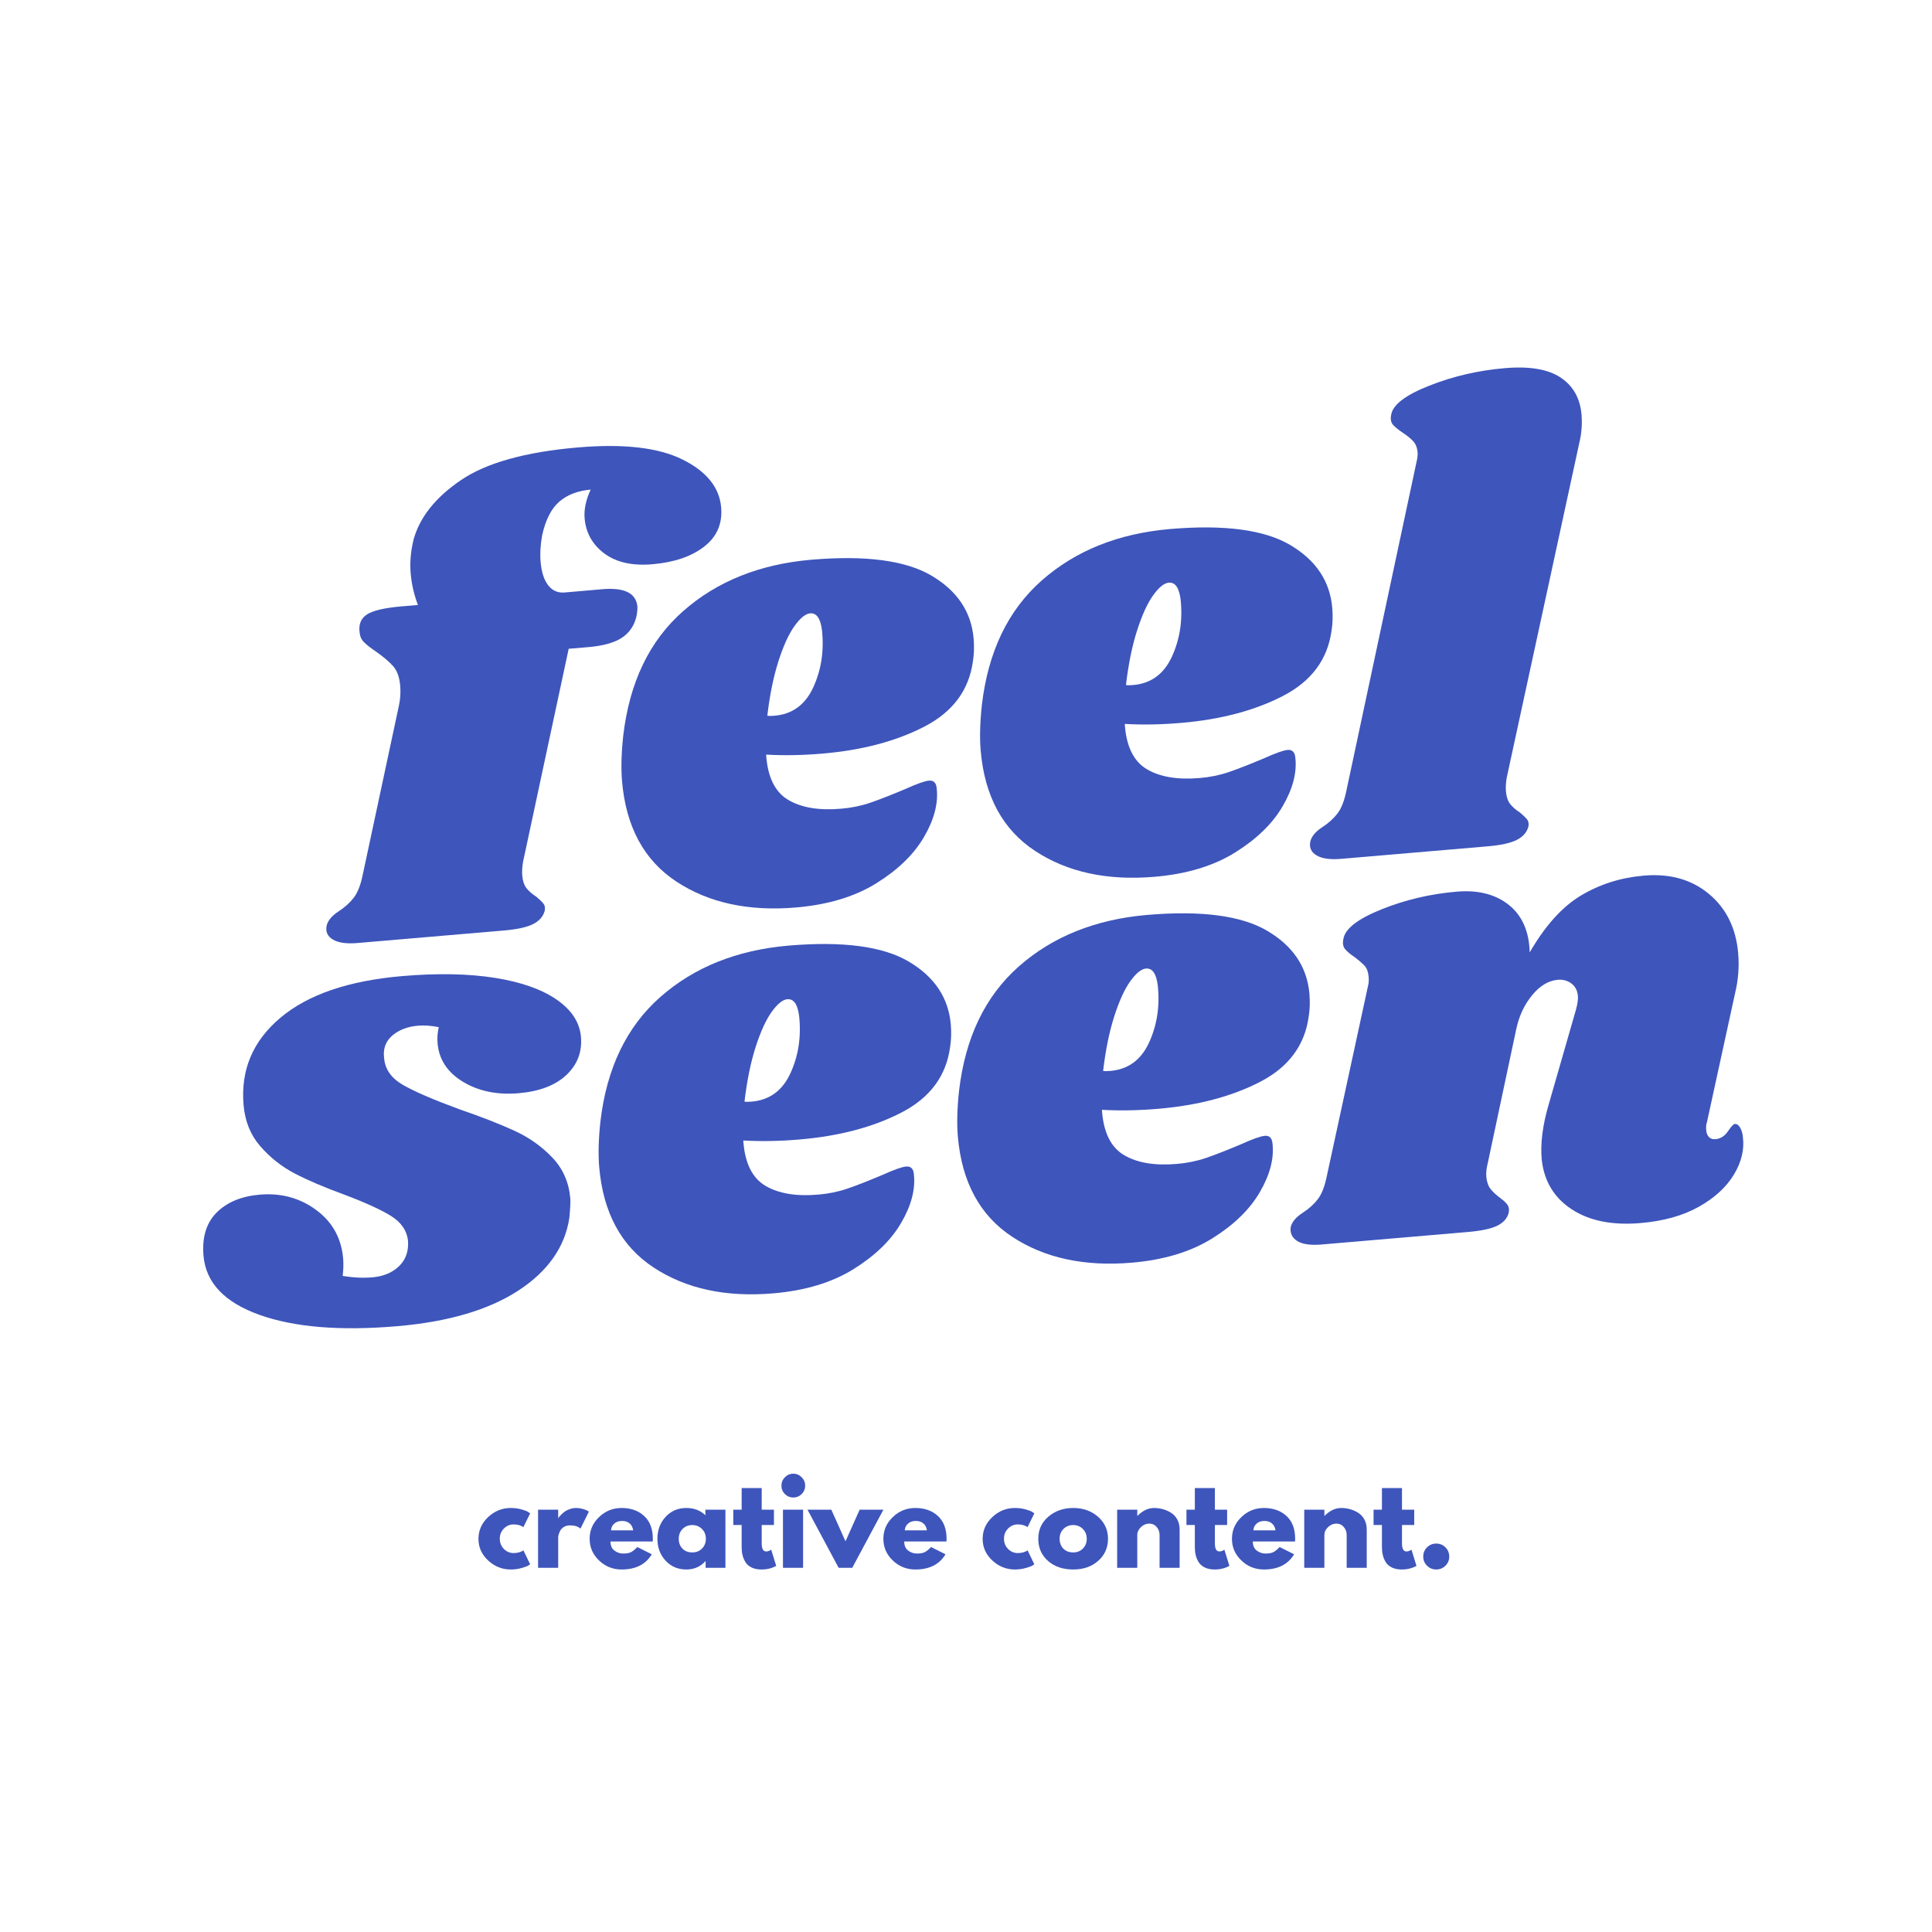 <svg version="1.0" preserveAspectRatio="xMidYMid meet" height="500" viewBox="0 0 375 375" zoomAndPan="magnify" width="500" xmlns:xlink="http://www.w3.org/1999/xlink" xmlns="http://www.w3.org/2000/svg"><defs><g></g></defs><g fill-opacity="1" fill="#3e55bb"><g transform="translate(69.32, 183.05)"><g><path d="M 42.859 -96.203 C 51.723 -96.961 58.488 -96.18 63.156 -93.859 C 67.82 -91.547 70.32 -88.445 70.656 -84.562 C 70.926 -81.406 69.828 -78.867 67.359 -76.953 C 64.898 -75.035 61.551 -73.895 57.312 -73.531 C 53.426 -73.195 50.32 -73.891 48 -75.609 C 45.688 -77.328 44.406 -79.598 44.156 -82.422 C 44.008 -84.148 44.398 -86.016 45.328 -88.016 C 42.836 -87.805 40.812 -87.031 39.25 -85.688 C 37.695 -84.344 36.586 -82.18 35.922 -79.203 C 35.578 -77.336 35.473 -75.613 35.609 -74.031 C 35.773 -72.051 36.258 -70.531 37.062 -69.469 C 37.875 -68.414 38.938 -67.941 40.25 -68.047 L 47.609 -68.688 C 51.91 -69.051 54.176 -67.91 54.406 -65.266 C 54.426 -64.93 54.383 -64.426 54.281 -63.75 C 53.938 -61.883 53.035 -60.43 51.578 -59.391 C 50.117 -58.348 47.859 -57.695 44.797 -57.438 L 41.062 -57.125 L 32.203 -15.766 C 32.035 -14.754 31.984 -13.879 32.047 -13.141 C 32.141 -12.055 32.422 -11.219 32.891 -10.625 C 33.367 -10.039 34.004 -9.492 34.797 -8.984 C 35.43 -8.453 35.883 -8.008 36.156 -7.656 C 36.438 -7.312 36.52 -6.844 36.406 -6.25 C 36.094 -5.133 35.332 -4.273 34.125 -3.672 C 32.914 -3.066 31.031 -2.656 28.469 -2.438 L 0.125 -0.016 C -2.031 0.172 -3.633 -0.047 -4.688 -0.672 C -5.75 -1.297 -6.16 -2.195 -5.922 -3.375 C -5.672 -4.395 -4.875 -5.336 -3.531 -6.203 C -2.352 -6.973 -1.383 -7.852 -0.625 -8.844 C 0.125 -9.832 0.703 -11.336 1.109 -13.359 L 8.094 -46.016 C 8.383 -47.297 8.473 -48.602 8.359 -49.938 C 8.223 -51.594 7.766 -52.863 6.984 -53.75 C 6.203 -54.633 5.055 -55.602 3.547 -56.656 C 2.566 -57.32 1.828 -57.906 1.328 -58.406 C 0.828 -58.906 0.547 -59.531 0.484 -60.281 C 0.266 -61.844 0.727 -63.004 1.875 -63.766 C 3.02 -64.535 5.289 -65.066 8.688 -65.359 L 11.797 -65.625 C 11.035 -67.645 10.566 -69.695 10.391 -71.781 C 10.211 -73.844 10.398 -76.023 10.953 -78.328 C 12.172 -82.691 15.242 -86.539 20.172 -89.875 C 25.109 -93.219 32.672 -95.328 42.859 -96.203 Z M 42.859 -96.203"></path></g></g></g><g fill-opacity="1" fill="#3e55bb"><g transform="translate(121.031, 178.626)"><g><path d="M 36.453 -69.984 C 46.973 -70.879 54.738 -69.852 59.75 -66.906 C 64.77 -63.957 67.504 -59.875 67.953 -54.656 C 68.078 -53.07 68.031 -51.609 67.812 -50.266 C 67.051 -44.691 63.93 -40.477 58.453 -37.625 C 52.984 -34.781 46.391 -33.023 38.672 -32.359 C 34.785 -32.023 31.117 -31.957 27.672 -32.156 C 27.953 -27.852 29.367 -24.93 31.922 -23.391 C 34.484 -21.859 37.922 -21.281 42.234 -21.656 C 44.211 -21.82 46.094 -22.207 47.875 -22.812 C 49.664 -23.426 51.93 -24.312 54.672 -25.469 C 56.922 -26.488 58.461 -27.035 59.297 -27.109 C 60.191 -27.18 60.688 -26.68 60.781 -25.609 C 61.113 -22.711 60.297 -19.57 58.328 -16.188 C 56.367 -12.812 53.289 -9.816 49.094 -7.203 C 44.895 -4.586 39.688 -3.016 33.469 -2.484 C 24.27 -1.703 16.531 -3.379 10.25 -7.516 C 3.977 -11.648 0.461 -18.156 -0.297 -27.031 C -0.504 -29.508 -0.426 -32.438 -0.062 -35.812 C 1.145 -46.176 5.023 -54.242 11.578 -60.016 C 18.141 -65.797 26.43 -69.117 36.453 -69.984 Z M 27.906 -39.703 C 28.25 -39.648 28.707 -39.648 29.281 -39.703 C 32.758 -39.992 35.273 -41.832 36.828 -45.219 C 38.379 -48.602 38.941 -52.289 38.516 -56.281 C 38.234 -58.582 37.469 -59.68 36.219 -59.578 C 35.312 -59.492 34.301 -58.676 33.188 -57.125 C 32.07 -55.57 31.031 -53.289 30.062 -50.281 C 29.102 -47.281 28.383 -43.754 27.906 -39.703 Z M 27.906 -39.703"></path></g></g></g><g fill-opacity="1" fill="#3e55bb"><g transform="translate(190.641, 172.669)"><g><path d="M 36.453 -69.984 C 46.973 -70.879 54.738 -69.852 59.75 -66.906 C 64.77 -63.957 67.504 -59.875 67.953 -54.656 C 68.078 -53.07 68.031 -51.609 67.812 -50.266 C 67.051 -44.691 63.93 -40.477 58.453 -37.625 C 52.984 -34.781 46.391 -33.023 38.672 -32.359 C 34.785 -32.023 31.117 -31.957 27.672 -32.156 C 27.953 -27.852 29.367 -24.93 31.922 -23.391 C 34.484 -21.859 37.922 -21.281 42.234 -21.656 C 44.211 -21.82 46.094 -22.207 47.875 -22.812 C 49.664 -23.426 51.93 -24.312 54.672 -25.469 C 56.922 -26.488 58.461 -27.035 59.297 -27.109 C 60.191 -27.18 60.688 -26.68 60.781 -25.609 C 61.113 -22.711 60.297 -19.57 58.328 -16.188 C 56.367 -12.812 53.289 -9.816 49.094 -7.203 C 44.895 -4.586 39.688 -3.016 33.469 -2.484 C 24.27 -1.703 16.531 -3.379 10.25 -7.516 C 3.977 -11.648 0.461 -18.156 -0.297 -27.031 C -0.504 -29.508 -0.426 -32.438 -0.062 -35.812 C 1.145 -46.176 5.023 -54.242 11.578 -60.016 C 18.141 -65.797 26.43 -69.117 36.453 -69.984 Z M 27.906 -39.703 C 28.25 -39.648 28.707 -39.648 29.281 -39.703 C 32.758 -39.992 35.273 -41.832 36.828 -45.219 C 38.379 -48.602 38.941 -52.289 38.516 -56.281 C 38.234 -58.582 37.469 -59.68 36.219 -59.578 C 35.312 -59.492 34.301 -58.676 33.188 -57.125 C 32.07 -55.57 31.031 -53.289 30.062 -50.281 C 29.102 -47.281 28.383 -43.754 27.906 -39.703 Z M 27.906 -39.703"></path></g></g></g><g fill-opacity="1" fill="#3e55bb"><g transform="translate(260.251, 166.713)"><g><path d="M 31.797 -95.25 C 36.598 -95.664 40.219 -95.062 42.656 -93.438 C 45.094 -91.812 46.445 -89.422 46.719 -86.266 C 46.875 -84.441 46.738 -82.633 46.312 -80.844 L 32.203 -15.766 C 32.035 -14.754 31.984 -13.879 32.047 -13.141 C 32.141 -12.055 32.422 -11.219 32.891 -10.625 C 33.367 -10.039 34.004 -9.492 34.797 -8.984 C 35.43 -8.453 35.883 -8.008 36.156 -7.656 C 36.438 -7.312 36.52 -6.844 36.406 -6.25 C 36.094 -5.133 35.332 -4.273 34.125 -3.672 C 32.914 -3.066 31.031 -2.656 28.469 -2.438 L 0.125 -0.016 C -2.031 0.172 -3.633 -0.047 -4.688 -0.672 C -5.75 -1.297 -6.16 -2.195 -5.922 -3.375 C -5.672 -4.395 -4.875 -5.336 -3.531 -6.203 C -2.352 -6.973 -1.383 -7.852 -0.625 -8.844 C 0.125 -9.832 0.703 -11.336 1.109 -13.359 L 14.688 -77.016 C 14.875 -77.785 14.945 -78.422 14.906 -78.922 C 14.82 -79.836 14.531 -80.562 14.031 -81.094 C 13.531 -81.625 12.883 -82.148 12.094 -82.672 C 11.207 -83.266 10.555 -83.789 10.141 -84.25 C 9.723 -84.719 9.602 -85.379 9.781 -86.234 C 10.113 -88.172 12.582 -90.047 17.188 -91.859 C 21.789 -93.68 26.66 -94.812 31.797 -95.25 Z M 31.797 -95.25"></path></g></g></g><g fill-opacity="1" fill="#3e55bb"><g transform="translate(42.887, 259.833)"><g><path d="M 35.172 -70.375 C 42.055 -70.957 48.055 -70.844 53.172 -70.031 C 58.285 -69.219 62.285 -67.805 65.172 -65.797 C 68.066 -63.797 69.633 -61.391 69.875 -58.578 C 70.125 -55.672 69.188 -53.207 67.062 -51.188 C 64.938 -49.176 61.848 -47.992 57.797 -47.641 C 53.641 -47.285 50.039 -48.02 47 -49.844 C 43.969 -51.676 42.316 -54.172 42.047 -57.328 C 41.953 -58.391 42.031 -59.438 42.281 -60.469 C 40.758 -60.758 39.422 -60.852 38.266 -60.75 C 36.191 -60.57 34.516 -59.926 33.234 -58.812 C 31.953 -57.695 31.43 -56.234 31.672 -54.422 C 31.859 -52.266 33.086 -50.535 35.359 -49.234 C 37.641 -47.93 41.273 -46.363 46.266 -44.531 C 50.566 -43.051 54.129 -41.66 56.953 -40.359 C 59.785 -39.066 62.234 -37.336 64.297 -35.172 C 66.367 -33.016 67.539 -30.359 67.812 -27.203 C 67.863 -26.547 67.801 -25.297 67.625 -23.453 C 66.77 -17.785 63.457 -13.07 57.688 -9.312 C 51.914 -5.562 44.098 -3.266 34.234 -2.422 C 23.129 -1.473 14.191 -2.211 7.422 -4.641 C 0.66 -7.066 -2.941 -10.891 -3.391 -16.109 C -3.691 -19.672 -2.844 -22.457 -0.844 -24.469 C 1.156 -26.477 3.941 -27.641 7.516 -27.953 C 11.648 -28.305 15.297 -27.32 18.453 -25 C 21.617 -22.676 23.375 -19.523 23.719 -15.547 C 23.801 -14.473 23.77 -13.348 23.625 -12.172 C 25.664 -11.836 27.594 -11.75 29.406 -11.906 C 31.562 -12.094 33.289 -12.82 34.594 -14.094 C 35.906 -15.375 36.473 -17.051 36.297 -19.125 C 36.047 -21.039 34.953 -22.602 33.016 -23.812 C 31.078 -25.02 28.039 -26.406 23.906 -27.969 C 20.031 -29.383 16.82 -30.754 14.281 -32.078 C 11.75 -33.41 9.535 -35.164 7.641 -37.344 C 5.742 -39.52 4.66 -42.188 4.391 -45.344 C 3.805 -52.125 6.18 -57.766 11.516 -62.266 C 16.848 -66.773 24.734 -69.477 35.172 -70.375 Z M 35.172 -70.375"></path></g></g></g><g fill-opacity="1" fill="#3e55bb"><g transform="translate(116.599, 253.526)"><g><path d="M 36.453 -69.984 C 46.973 -70.879 54.738 -69.852 59.75 -66.906 C 64.77 -63.957 67.504 -59.875 67.953 -54.656 C 68.078 -53.07 68.031 -51.609 67.812 -50.266 C 67.051 -44.691 63.93 -40.477 58.453 -37.625 C 52.984 -34.781 46.391 -33.023 38.672 -32.359 C 34.785 -32.023 31.117 -31.957 27.672 -32.156 C 27.953 -27.852 29.367 -24.93 31.922 -23.391 C 34.484 -21.859 37.922 -21.281 42.234 -21.656 C 44.211 -21.82 46.094 -22.207 47.875 -22.812 C 49.664 -23.426 51.93 -24.312 54.672 -25.469 C 56.922 -26.488 58.461 -27.035 59.297 -27.109 C 60.191 -27.18 60.688 -26.68 60.781 -25.609 C 61.113 -22.711 60.297 -19.57 58.328 -16.188 C 56.367 -12.812 53.289 -9.816 49.094 -7.203 C 44.895 -4.586 39.688 -3.016 33.469 -2.484 C 24.27 -1.703 16.531 -3.379 10.25 -7.516 C 3.977 -11.648 0.461 -18.156 -0.297 -27.031 C -0.504 -29.508 -0.426 -32.438 -0.062 -35.812 C 1.145 -46.176 5.023 -54.242 11.578 -60.016 C 18.141 -65.797 26.43 -69.117 36.453 -69.984 Z M 27.906 -39.703 C 28.25 -39.648 28.707 -39.648 29.281 -39.703 C 32.758 -39.992 35.273 -41.832 36.828 -45.219 C 38.379 -48.602 38.941 -52.289 38.516 -56.281 C 38.234 -58.582 37.469 -59.68 36.219 -59.578 C 35.312 -59.492 34.301 -58.676 33.188 -57.125 C 32.07 -55.57 31.031 -53.289 30.062 -50.281 C 29.102 -47.281 28.383 -43.754 27.906 -39.703 Z M 27.906 -39.703"></path></g></g></g><g fill-opacity="1" fill="#3e55bb"><g transform="translate(186.209, 247.57)"><g><path d="M 36.453 -69.984 C 46.973 -70.879 54.738 -69.852 59.75 -66.906 C 64.77 -63.957 67.504 -59.875 67.953 -54.656 C 68.078 -53.07 68.031 -51.609 67.812 -50.266 C 67.051 -44.691 63.93 -40.477 58.453 -37.625 C 52.984 -34.781 46.391 -33.023 38.672 -32.359 C 34.785 -32.023 31.117 -31.957 27.672 -32.156 C 27.953 -27.852 29.367 -24.93 31.922 -23.391 C 34.484 -21.859 37.922 -21.281 42.234 -21.656 C 44.211 -21.82 46.094 -22.207 47.875 -22.812 C 49.664 -23.426 51.93 -24.312 54.672 -25.469 C 56.922 -26.488 58.461 -27.035 59.297 -27.109 C 60.191 -27.18 60.688 -26.68 60.781 -25.609 C 61.113 -22.711 60.297 -19.57 58.328 -16.188 C 56.367 -12.812 53.289 -9.816 49.094 -7.203 C 44.895 -4.586 39.688 -3.016 33.469 -2.484 C 24.27 -1.703 16.531 -3.379 10.25 -7.516 C 3.977 -11.648 0.461 -18.156 -0.297 -27.031 C -0.504 -29.508 -0.426 -32.438 -0.062 -35.812 C 1.145 -46.176 5.023 -54.242 11.578 -60.016 C 18.141 -65.797 26.43 -69.117 36.453 -69.984 Z M 27.906 -39.703 C 28.25 -39.648 28.707 -39.648 29.281 -39.703 C 32.758 -39.992 35.273 -41.832 36.828 -45.219 C 38.379 -48.602 38.941 -52.289 38.516 -56.281 C 38.234 -58.582 37.469 -59.68 36.219 -59.578 C 35.312 -59.492 34.301 -58.676 33.188 -57.125 C 32.07 -55.57 31.031 -53.289 30.062 -50.281 C 29.102 -47.281 28.383 -43.754 27.906 -39.703 Z M 27.906 -39.703"></path></g></g></g><g fill-opacity="1" fill="#3e55bb"><g transform="translate(255.819, 241.614)"><g><path d="M 75.484 -23.734 C 75.348 -23.391 75.305 -22.883 75.359 -22.219 C 75.41 -21.645 75.594 -21.203 75.906 -20.891 C 76.227 -20.586 76.641 -20.457 77.141 -20.5 C 78.117 -20.582 78.926 -21.086 79.562 -22.016 C 80.195 -22.953 80.641 -23.43 80.891 -23.453 C 81.305 -23.484 81.66 -23.238 81.953 -22.719 C 82.242 -22.207 82.422 -21.578 82.484 -20.828 C 82.773 -18.441 82.188 -16.035 80.719 -13.609 C 79.258 -11.191 77 -9.117 73.938 -7.391 C 70.875 -5.66 67.098 -4.602 62.609 -4.219 C 57.141 -3.75 52.688 -4.641 49.25 -6.891 C 45.812 -9.141 43.867 -12.379 43.422 -16.609 C 43.16 -19.68 43.602 -23.188 44.75 -27.125 L 50.062 -45.594 C 50.375 -46.719 50.504 -47.613 50.453 -48.281 C 50.359 -49.352 49.938 -50.164 49.188 -50.719 C 48.438 -51.281 47.562 -51.52 46.562 -51.438 C 44.738 -51.281 43.07 -50.281 41.562 -48.438 C 40.051 -46.602 39.023 -44.41 38.484 -41.859 L 32.953 -15.844 C 32.703 -14.906 32.609 -14.023 32.672 -13.203 C 32.766 -12.203 33.047 -11.406 33.516 -10.812 C 33.984 -10.227 34.617 -9.641 35.422 -9.047 C 36.035 -8.598 36.484 -8.176 36.766 -7.781 C 37.047 -7.395 37.133 -6.898 37.031 -6.297 C 36.789 -5.203 36.066 -4.348 34.859 -3.734 C 33.66 -3.129 31.734 -2.711 29.078 -2.484 L 0.75 -0.062 C -1.406 0.125 -2.988 -0.094 -4 -0.719 C -5.02 -1.352 -5.453 -2.258 -5.297 -3.438 C -5.047 -4.457 -4.25 -5.395 -2.906 -6.25 C -1.727 -7.02 -0.758 -7.898 0 -8.891 C 0.75 -9.879 1.328 -11.391 1.734 -13.422 L 9.719 -50.281 C 9.852 -50.719 9.891 -51.312 9.828 -52.062 C 9.742 -52.977 9.492 -53.664 9.078 -54.125 C 8.66 -54.582 8.008 -55.148 7.125 -55.828 C 6.238 -56.422 5.609 -56.953 5.234 -57.422 C 4.859 -57.891 4.758 -58.547 4.938 -59.391 C 5.27 -61.359 7.734 -63.266 12.328 -65.109 C 16.93 -66.961 21.801 -68.109 26.938 -68.547 C 31.082 -68.898 34.453 -68.039 37.047 -65.969 C 39.641 -63.895 40.988 -60.82 41.094 -56.75 C 44.082 -61.926 47.398 -65.609 51.047 -67.797 C 54.703 -69.984 58.77 -71.27 63.25 -71.656 C 68.301 -72.094 72.508 -70.91 75.875 -68.109 C 79.25 -65.305 81.145 -61.457 81.562 -56.562 C 81.781 -54 81.582 -51.438 80.969 -48.875 Z M 75.484 -23.734"></path></g></g></g><g fill-opacity="1" fill="#3e55bb"><g transform="translate(92.37, 304.309)"><g><path d="M 7.328 -8.422 C 6.586 -8.422 5.953 -8.148 5.422 -7.609 C 4.898 -7.066 4.641 -6.414 4.641 -5.656 C 4.641 -4.875 4.898 -4.211 5.422 -3.672 C 5.953 -3.129 6.586 -2.859 7.328 -2.859 C 7.68 -2.859 8.016 -2.898 8.328 -2.984 C 8.641 -3.078 8.867 -3.164 9.016 -3.25 L 9.219 -3.391 L 10.531 -0.688 C 10.438 -0.613 10.297 -0.52 10.109 -0.406 C 9.922 -0.289 9.5 -0.141 8.844 0.047 C 8.195 0.234 7.5 0.328 6.75 0.328 C 5.094 0.328 3.633 -0.254 2.375 -1.422 C 1.125 -2.586 0.5 -3.984 0.5 -5.609 C 0.5 -7.254 1.125 -8.664 2.375 -9.844 C 3.633 -11.02 5.094 -11.609 6.75 -11.609 C 7.5 -11.609 8.188 -11.52 8.812 -11.344 C 9.445 -11.176 9.895 -11.004 10.156 -10.828 L 10.531 -10.562 L 9.219 -7.891 C 8.727 -8.242 8.098 -8.422 7.328 -8.422 Z M 7.328 -8.422"></path></g></g></g><g fill-opacity="1" fill="#3e55bb"><g transform="translate(103.126, 304.309)"><g><path d="M 1.312 0 L 1.312 -11.281 L 5.219 -11.281 L 5.219 -9.656 L 5.266 -9.656 C 5.285 -9.719 5.328 -9.789 5.391 -9.875 C 5.461 -9.969 5.609 -10.125 5.828 -10.344 C 6.047 -10.562 6.281 -10.758 6.531 -10.938 C 6.781 -11.113 7.102 -11.27 7.5 -11.406 C 7.895 -11.539 8.301 -11.609 8.719 -11.609 C 9.133 -11.609 9.547 -11.551 9.953 -11.438 C 10.367 -11.32 10.676 -11.207 10.875 -11.094 L 11.172 -10.906 L 9.547 -7.609 C 9.066 -8.023 8.395 -8.234 7.531 -8.234 C 7.051 -8.234 6.645 -8.129 6.312 -7.922 C 5.977 -7.711 5.738 -7.461 5.594 -7.172 C 5.457 -6.879 5.359 -6.629 5.297 -6.422 C 5.242 -6.211 5.219 -6.051 5.219 -5.938 L 5.219 0 Z M 1.312 0"></path></g></g></g><g fill-opacity="1" fill="#3e55bb"><g transform="translate(113.948, 304.309)"><g><path d="M 12.734 -5.109 L 4.547 -5.109 C 4.547 -4.316 4.801 -3.727 5.312 -3.344 C 5.832 -2.957 6.395 -2.766 7 -2.766 C 7.625 -2.766 8.117 -2.848 8.484 -3.016 C 8.859 -3.191 9.281 -3.531 9.75 -4.031 L 12.562 -2.625 C 11.383 -0.656 9.43 0.328 6.703 0.328 C 5.004 0.328 3.547 -0.254 2.328 -1.422 C 1.109 -2.586 0.5 -3.988 0.5 -5.625 C 0.5 -7.27 1.109 -8.676 2.328 -9.844 C 3.547 -11.02 5.004 -11.609 6.703 -11.609 C 8.492 -11.609 9.953 -11.094 11.078 -10.062 C 12.203 -9.031 12.766 -7.551 12.766 -5.625 C 12.766 -5.363 12.754 -5.191 12.734 -5.109 Z M 4.656 -7.266 L 8.953 -7.266 C 8.867 -7.848 8.641 -8.297 8.266 -8.609 C 7.891 -8.93 7.406 -9.094 6.812 -9.094 C 6.176 -9.094 5.664 -8.922 5.281 -8.578 C 4.895 -8.242 4.688 -7.805 4.656 -7.266 Z M 4.656 -7.266"></path></g></g></g><g fill-opacity="1" fill="#3e55bb"><g transform="translate(127.102, 304.309)"><g><path d="M 2.078 -1.391 C 1.023 -2.547 0.5 -3.957 0.5 -5.625 C 0.5 -7.301 1.023 -8.719 2.078 -9.875 C 3.141 -11.031 4.484 -11.609 6.109 -11.609 C 7.609 -11.609 8.844 -11.141 9.812 -10.203 L 9.812 -11.281 L 13.703 -11.281 L 13.703 0 L 9.859 0 L 9.859 -1.281 L 9.812 -1.281 C 8.844 -0.207 7.609 0.328 6.109 0.328 C 4.484 0.328 3.141 -0.242 2.078 -1.391 Z M 5.391 -7.547 C 4.891 -7.047 4.641 -6.406 4.641 -5.625 C 4.641 -4.852 4.879 -4.219 5.359 -3.719 C 5.848 -3.227 6.488 -2.984 7.281 -2.984 C 8.039 -2.984 8.664 -3.234 9.156 -3.734 C 9.656 -4.234 9.906 -4.863 9.906 -5.625 C 9.906 -6.406 9.648 -7.047 9.141 -7.547 C 8.629 -8.047 8.008 -8.297 7.281 -8.297 C 6.531 -8.297 5.898 -8.047 5.391 -7.547 Z M 5.391 -7.547"></path></g></g></g><g fill-opacity="1" fill="#3e55bb"><g transform="translate(141.971, 304.309)"><g><path d="M 1.984 -11.281 L 1.984 -15.484 L 5.875 -15.484 L 5.875 -11.281 L 8.25 -11.281 L 8.25 -8.312 L 5.875 -8.312 L 5.875 -4.734 C 5.875 -3.691 6.164 -3.172 6.75 -3.172 C 6.895 -3.172 7.047 -3.195 7.203 -3.25 C 7.367 -3.312 7.5 -3.375 7.594 -3.438 L 7.719 -3.516 L 8.688 -0.375 C 7.852 0.094 6.898 0.328 5.828 0.328 C 5.098 0.328 4.469 0.203 3.938 -0.047 C 3.406 -0.305 3.004 -0.648 2.734 -1.078 C 2.461 -1.516 2.27 -1.973 2.156 -2.453 C 2.039 -2.93 1.984 -3.441 1.984 -3.984 L 1.984 -8.312 L 0.359 -8.312 L 0.359 -11.281 Z M 1.984 -11.281"></path></g></g></g><g fill-opacity="1" fill="#3e55bb"><g transform="translate(150.66, 304.309)"><g><path d="M 1.688 -17.578 C 2.145 -18.035 2.688 -18.266 3.312 -18.266 C 3.945 -18.266 4.488 -18.035 4.938 -17.578 C 5.395 -17.117 5.625 -16.57 5.625 -15.938 C 5.625 -15.312 5.395 -14.77 4.938 -14.312 C 4.488 -13.863 3.945 -13.641 3.312 -13.641 C 2.688 -13.641 2.145 -13.863 1.688 -14.312 C 1.238 -14.77 1.016 -15.312 1.016 -15.938 C 1.016 -16.57 1.238 -17.117 1.688 -17.578 Z M 1.312 -11.281 L 1.312 0 L 5.219 0 L 5.219 -11.281 Z M 1.312 -11.281"></path></g></g></g><g fill-opacity="1" fill="#3e55bb"><g transform="translate(157.171, 304.309)"><g><path d="M 4.188 -11.281 L 6.938 -5.141 L 9.688 -11.281 L 14.297 -11.281 L 8.25 0 L 5.609 0 L -0.438 -11.281 Z M 4.188 -11.281"></path></g></g></g><g fill-opacity="1" fill="#3e55bb"><g transform="translate(170.962, 304.309)"><g><path d="M 12.734 -5.109 L 4.547 -5.109 C 4.547 -4.316 4.801 -3.727 5.312 -3.344 C 5.832 -2.957 6.395 -2.766 7 -2.766 C 7.625 -2.766 8.117 -2.848 8.484 -3.016 C 8.859 -3.191 9.281 -3.531 9.75 -4.031 L 12.562 -2.625 C 11.383 -0.656 9.43 0.328 6.703 0.328 C 5.004 0.328 3.547 -0.254 2.328 -1.422 C 1.109 -2.586 0.5 -3.988 0.5 -5.625 C 0.5 -7.27 1.109 -8.676 2.328 -9.844 C 3.547 -11.02 5.004 -11.609 6.703 -11.609 C 8.492 -11.609 9.953 -11.094 11.078 -10.062 C 12.203 -9.031 12.766 -7.551 12.766 -5.625 C 12.766 -5.363 12.754 -5.191 12.734 -5.109 Z M 4.656 -7.266 L 8.953 -7.266 C 8.867 -7.848 8.641 -8.297 8.266 -8.609 C 7.891 -8.93 7.406 -9.094 6.812 -9.094 C 6.176 -9.094 5.664 -8.922 5.281 -8.578 C 4.895 -8.242 4.688 -7.805 4.656 -7.266 Z M 4.656 -7.266"></path></g></g></g><g fill-opacity="1" fill="#3e55bb"><g transform="translate(184.226, 304.309)"><g></g></g></g><g fill-opacity="1" fill="#3e55bb"><g transform="translate(190.231, 304.309)"><g><path d="M 7.328 -8.422 C 6.586 -8.422 5.953 -8.148 5.422 -7.609 C 4.898 -7.066 4.641 -6.414 4.641 -5.656 C 4.641 -4.875 4.898 -4.211 5.422 -3.672 C 5.953 -3.129 6.586 -2.859 7.328 -2.859 C 7.68 -2.859 8.016 -2.898 8.328 -2.984 C 8.641 -3.078 8.867 -3.164 9.016 -3.25 L 9.219 -3.391 L 10.531 -0.688 C 10.438 -0.613 10.297 -0.52 10.109 -0.406 C 9.922 -0.289 9.5 -0.141 8.844 0.047 C 8.195 0.234 7.5 0.328 6.75 0.328 C 5.094 0.328 3.633 -0.254 2.375 -1.422 C 1.125 -2.586 0.5 -3.984 0.5 -5.609 C 0.5 -7.254 1.125 -8.664 2.375 -9.844 C 3.633 -11.02 5.094 -11.609 6.75 -11.609 C 7.5 -11.609 8.188 -11.52 8.812 -11.344 C 9.445 -11.176 9.895 -11.004 10.156 -10.828 L 10.531 -10.562 L 9.219 -7.891 C 8.727 -8.242 8.098 -8.422 7.328 -8.422 Z M 7.328 -8.422"></path></g></g></g><g fill-opacity="1" fill="#3e55bb"><g transform="translate(201.031, 304.309)"><g><path d="M 2.375 -1.344 C 1.125 -2.457 0.5 -3.883 0.5 -5.625 C 0.5 -7.375 1.148 -8.805 2.453 -9.922 C 3.766 -11.047 5.379 -11.609 7.297 -11.609 C 9.191 -11.609 10.785 -11.047 12.078 -9.922 C 13.379 -8.797 14.031 -7.363 14.031 -5.625 C 14.031 -3.895 13.395 -2.469 12.125 -1.344 C 10.863 -0.227 9.254 0.328 7.297 0.328 C 5.273 0.328 3.633 -0.227 2.375 -1.344 Z M 5.391 -7.547 C 4.891 -7.047 4.641 -6.406 4.641 -5.625 C 4.641 -4.852 4.879 -4.219 5.359 -3.719 C 5.848 -3.227 6.488 -2.984 7.281 -2.984 C 8.039 -2.984 8.664 -3.234 9.156 -3.734 C 9.656 -4.234 9.906 -4.863 9.906 -5.625 C 9.906 -6.406 9.648 -7.047 9.141 -7.547 C 8.629 -8.047 8.008 -8.297 7.281 -8.297 C 6.531 -8.297 5.898 -8.047 5.391 -7.547 Z M 5.391 -7.547"></path></g></g></g><g fill-opacity="1" fill="#3e55bb"><g transform="translate(215.526, 304.309)"><g><path d="M 1.312 0 L 1.312 -11.281 L 5.219 -11.281 L 5.219 -10.094 L 5.266 -10.094 C 6.273 -11.102 7.348 -11.609 8.484 -11.609 C 9.047 -11.609 9.602 -11.535 10.156 -11.391 C 10.707 -11.242 11.234 -11.016 11.734 -10.703 C 12.242 -10.398 12.656 -9.969 12.969 -9.406 C 13.281 -8.844 13.438 -8.188 13.438 -7.438 L 13.438 0 L 9.547 0 L 9.547 -6.375 C 9.547 -6.969 9.359 -7.484 8.984 -7.922 C 8.609 -8.359 8.125 -8.578 7.531 -8.578 C 6.938 -8.578 6.398 -8.348 5.922 -7.891 C 5.453 -7.441 5.219 -6.938 5.219 -6.375 L 5.219 0 Z M 1.312 0"></path></g></g></g><g fill-opacity="1" fill="#3e55bb"><g transform="translate(229.934, 304.309)"><g><path d="M 1.984 -11.281 L 1.984 -15.484 L 5.875 -15.484 L 5.875 -11.281 L 8.25 -11.281 L 8.25 -8.312 L 5.875 -8.312 L 5.875 -4.734 C 5.875 -3.691 6.164 -3.172 6.75 -3.172 C 6.895 -3.172 7.047 -3.195 7.203 -3.25 C 7.367 -3.312 7.5 -3.375 7.594 -3.438 L 7.719 -3.516 L 8.688 -0.375 C 7.852 0.094 6.898 0.328 5.828 0.328 C 5.098 0.328 4.469 0.203 3.938 -0.047 C 3.406 -0.305 3.004 -0.648 2.734 -1.078 C 2.461 -1.516 2.27 -1.973 2.156 -2.453 C 2.039 -2.93 1.984 -3.441 1.984 -3.984 L 1.984 -8.312 L 0.359 -8.312 L 0.359 -11.281 Z M 1.984 -11.281"></path></g></g></g><g fill-opacity="1" fill="#3e55bb"><g transform="translate(238.622, 304.309)"><g><path d="M 12.734 -5.109 L 4.547 -5.109 C 4.547 -4.316 4.801 -3.727 5.312 -3.344 C 5.832 -2.957 6.395 -2.766 7 -2.766 C 7.625 -2.766 8.117 -2.848 8.484 -3.016 C 8.859 -3.191 9.281 -3.531 9.75 -4.031 L 12.562 -2.625 C 11.383 -0.656 9.43 0.328 6.703 0.328 C 5.004 0.328 3.547 -0.254 2.328 -1.422 C 1.109 -2.586 0.5 -3.988 0.5 -5.625 C 0.5 -7.27 1.109 -8.676 2.328 -9.844 C 3.547 -11.02 5.004 -11.609 6.703 -11.609 C 8.492 -11.609 9.953 -11.094 11.078 -10.062 C 12.203 -9.031 12.766 -7.551 12.766 -5.625 C 12.766 -5.363 12.754 -5.191 12.734 -5.109 Z M 4.656 -7.266 L 8.953 -7.266 C 8.867 -7.848 8.641 -8.297 8.266 -8.609 C 7.891 -8.93 7.406 -9.094 6.812 -9.094 C 6.176 -9.094 5.664 -8.922 5.281 -8.578 C 4.895 -8.242 4.688 -7.805 4.656 -7.266 Z M 4.656 -7.266"></path></g></g></g><g fill-opacity="1" fill="#3e55bb"><g transform="translate(251.842, 304.309)"><g><path d="M 1.312 0 L 1.312 -11.281 L 5.219 -11.281 L 5.219 -10.094 L 5.266 -10.094 C 6.273 -11.102 7.348 -11.609 8.484 -11.609 C 9.047 -11.609 9.602 -11.535 10.156 -11.391 C 10.707 -11.242 11.234 -11.016 11.734 -10.703 C 12.242 -10.398 12.656 -9.969 12.969 -9.406 C 13.281 -8.844 13.438 -8.188 13.438 -7.438 L 13.438 0 L 9.547 0 L 9.547 -6.375 C 9.547 -6.969 9.359 -7.484 8.984 -7.922 C 8.609 -8.359 8.125 -8.578 7.531 -8.578 C 6.938 -8.578 6.398 -8.348 5.922 -7.891 C 5.453 -7.441 5.219 -6.938 5.219 -6.375 L 5.219 0 Z M 1.312 0"></path></g></g></g><g fill-opacity="1" fill="#3e55bb"><g transform="translate(266.249, 304.309)"><g><path d="M 1.984 -11.281 L 1.984 -15.484 L 5.875 -15.484 L 5.875 -11.281 L 8.25 -11.281 L 8.25 -8.312 L 5.875 -8.312 L 5.875 -4.734 C 5.875 -3.691 6.164 -3.172 6.75 -3.172 C 6.895 -3.172 7.047 -3.195 7.203 -3.25 C 7.367 -3.312 7.5 -3.375 7.594 -3.438 L 7.719 -3.516 L 8.688 -0.375 C 7.852 0.094 6.898 0.328 5.828 0.328 C 5.098 0.328 4.469 0.203 3.938 -0.047 C 3.406 -0.305 3.004 -0.648 2.734 -1.078 C 2.461 -1.516 2.27 -1.973 2.156 -2.453 C 2.039 -2.93 1.984 -3.441 1.984 -3.984 L 1.984 -8.312 L 0.359 -8.312 L 0.359 -11.281 Z M 1.984 -11.281"></path></g></g></g><g fill-opacity="1" fill="#3e55bb"><g transform="translate(274.938, 304.309)"><g><path d="M 3.828 -4.703 C 4.535 -4.703 5.133 -4.457 5.625 -3.969 C 6.113 -3.477 6.359 -2.879 6.359 -2.172 C 6.359 -1.484 6.113 -0.895 5.625 -0.406 C 5.133 0.082 4.535 0.328 3.828 0.328 C 3.141 0.328 2.547 0.082 2.047 -0.406 C 1.555 -0.895 1.312 -1.484 1.312 -2.172 C 1.312 -2.879 1.555 -3.477 2.047 -3.969 C 2.547 -4.457 3.141 -4.703 3.828 -4.703 Z M 3.828 -4.703"></path></g></g></g></svg>